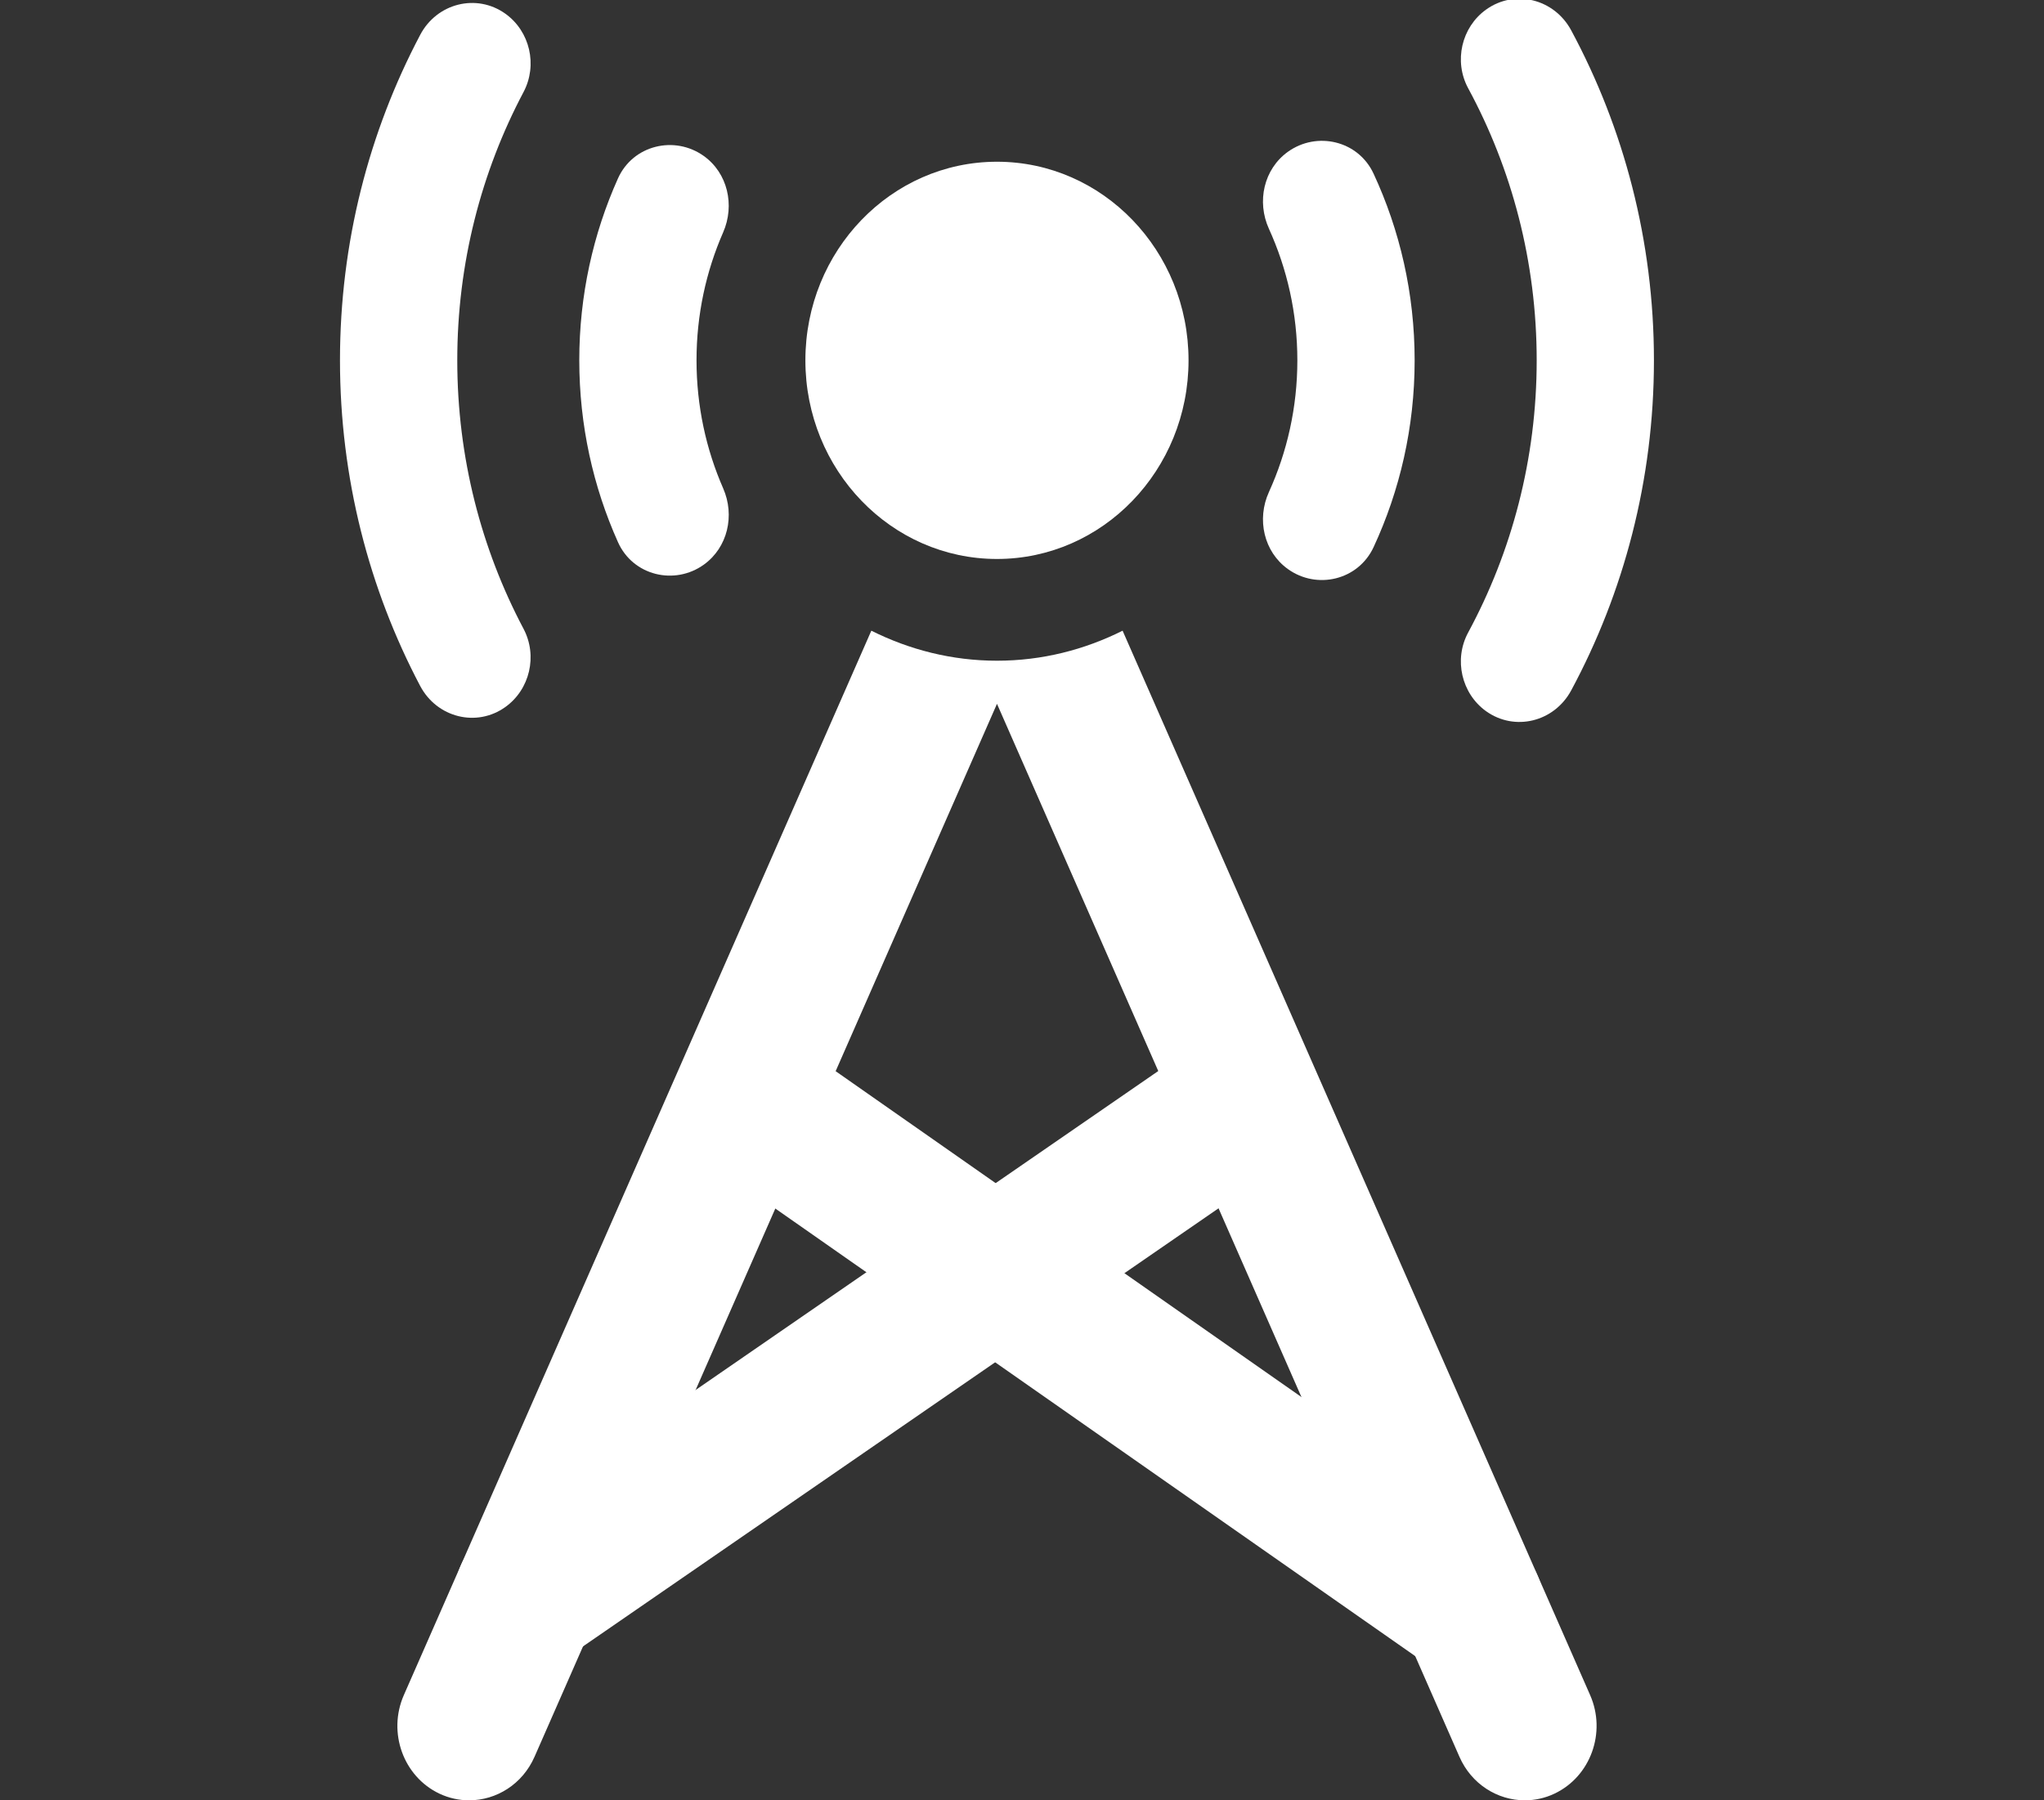 <?xml version="1.0" encoding="utf-8"?>
<!-- Generator: Adobe Illustrator 16.0.0, SVG Export Plug-In . SVG Version: 6.00 Build 0)  -->
<!DOCTYPE svg PUBLIC "-//W3C//DTD SVG 1.1//EN" "http://www.w3.org/Graphics/SVG/1.1/DTD/svg11.dtd">
<svg version="1.1" id="Layer_1" xmlns="http://www.w3.org/2000/svg" xmlns:xlink="http://www.w3.org/1999/xlink" x="0px" y="0px"
	 width="42px" height="37px" viewBox="0 0 42 37" enable-background="new 0 0 42 37" xml:space="preserve">
<rect x="0" y="0" width="42" height="37" fill="#333333" stroke="none"/>
<path fill="#FFFFFF" d="M24.422,7.406c0,2.254-1.762,4.082-3.936,4.082s-3.937-1.828-3.937-4.082s1.763-4.082,3.937-4.082
	S24.422,5.152,24.422,7.406z"/>
<path fill="#FFFFFF" d="M30.248,34.539c-0.284,0-0.571-0.084-0.824-0.262L15.291,24.39c-0.675-0.472-0.854-1.423-0.397-2.123
	c0.455-0.701,1.375-0.886,2.047-0.413l14.133,9.889c0.676,0.473,0.854,1.424,0.397,2.123C31.188,34.304,30.722,34.539,30.248,34.539
	z"/>
<path fill="#FFFFFF" d="M10.813,34.334c-0.477,0-0.945-0.239-1.229-0.682c-0.451-0.704-0.267-1.653,0.411-2.121l14.044-9.684
	c0.679-0.467,1.595-0.276,2.046,0.427c0.451,0.704,0.267,1.653-0.411,2.121l-14.044,9.683
	C11.377,34.252,11.094,34.334,10.813,34.334z"/>
<path fill="#FFFFFF" d="M26.658,7.406c0,0.968-0.211,1.884-0.584,2.706c-0.256,0.562-0.104,1.229,0.389,1.583l0,0
	c0.598,0.429,1.445,0.229,1.761-0.449c0.54-1.163,0.844-2.464,0.844-3.839c0-1.375-0.304-2.676-0.844-3.838
	c-0.315-0.679-1.163-0.877-1.761-0.449l0,0c-0.493,0.354-0.645,1.021-0.389,1.583C26.447,5.523,26.658,6.438,26.658,7.406z"/>
<path fill="#FFFFFF" d="M30.536,0.197L30.536,0.197c-0.505,0.362-0.668,1.062-0.368,1.617c0.896,1.656,1.408,3.563,1.408,5.592
	c0,2.03-0.514,3.937-1.408,5.593c-0.3,0.555-0.137,1.254,0.367,1.617l0,0c0.59,0.422,1.401,0.221,1.75-0.427
	c1.081-2.01,1.7-4.322,1.7-6.783c0-2.46-0.619-4.772-1.7-6.782C31.936-0.025,31.125-0.226,30.536,0.197z"/>
<path fill="#FFFFFF" d="M14.463,11.604L14.463,11.604c0.488-0.351,0.642-1.008,0.396-1.569c-0.351-0.803-0.547-1.693-0.547-2.63
	c0-0.937,0.196-1.827,0.547-2.629c0.245-0.561,0.092-1.219-0.396-1.569l0,0c-0.601-0.431-1.457-0.227-1.765,0.46
	c-0.51,1.137-0.795,2.403-0.795,3.737c0,1.334,0.285,2.601,0.795,3.738C13.006,11.832,13.862,12.036,14.463,11.604z"/>
<path fill="#FFFFFF" d="M9.396,7.406c0-1.998,0.494-3.876,1.362-5.515c0.293-0.555,0.13-1.248-0.372-1.608l0,0
	c-0.591-0.424-1.408-0.22-1.752,0.434C7.584,2.705,6.986,4.984,6.986,7.406c0,2.422,0.598,4.701,1.647,6.69
	c0.345,0.654,1.161,0.858,1.752,0.434l0,0c0.502-0.36,0.666-1.053,0.372-1.608C9.89,11.283,9.396,9.403,9.396,7.406z"/>
<path fill="#FFFFFF" d="M32.674,34.838l-9.607-21.876c-0.781,0.391-1.654,0.617-2.581,0.617c-0.927,0-1.8-0.226-2.582-0.617
	L8.298,34.838c-0.337,0.768-0.01,1.674,0.731,2.025C9.228,36.957,9.436,37,9.64,37c0.561,0,1.097-0.332,1.344-0.896l9.502-21.639
	l9.502,21.639C30.234,36.668,30.771,37,31.331,37c0.204,0,0.412-0.043,0.61-0.137C32.684,36.512,33.011,35.605,32.674,34.838z"/>
</svg>
